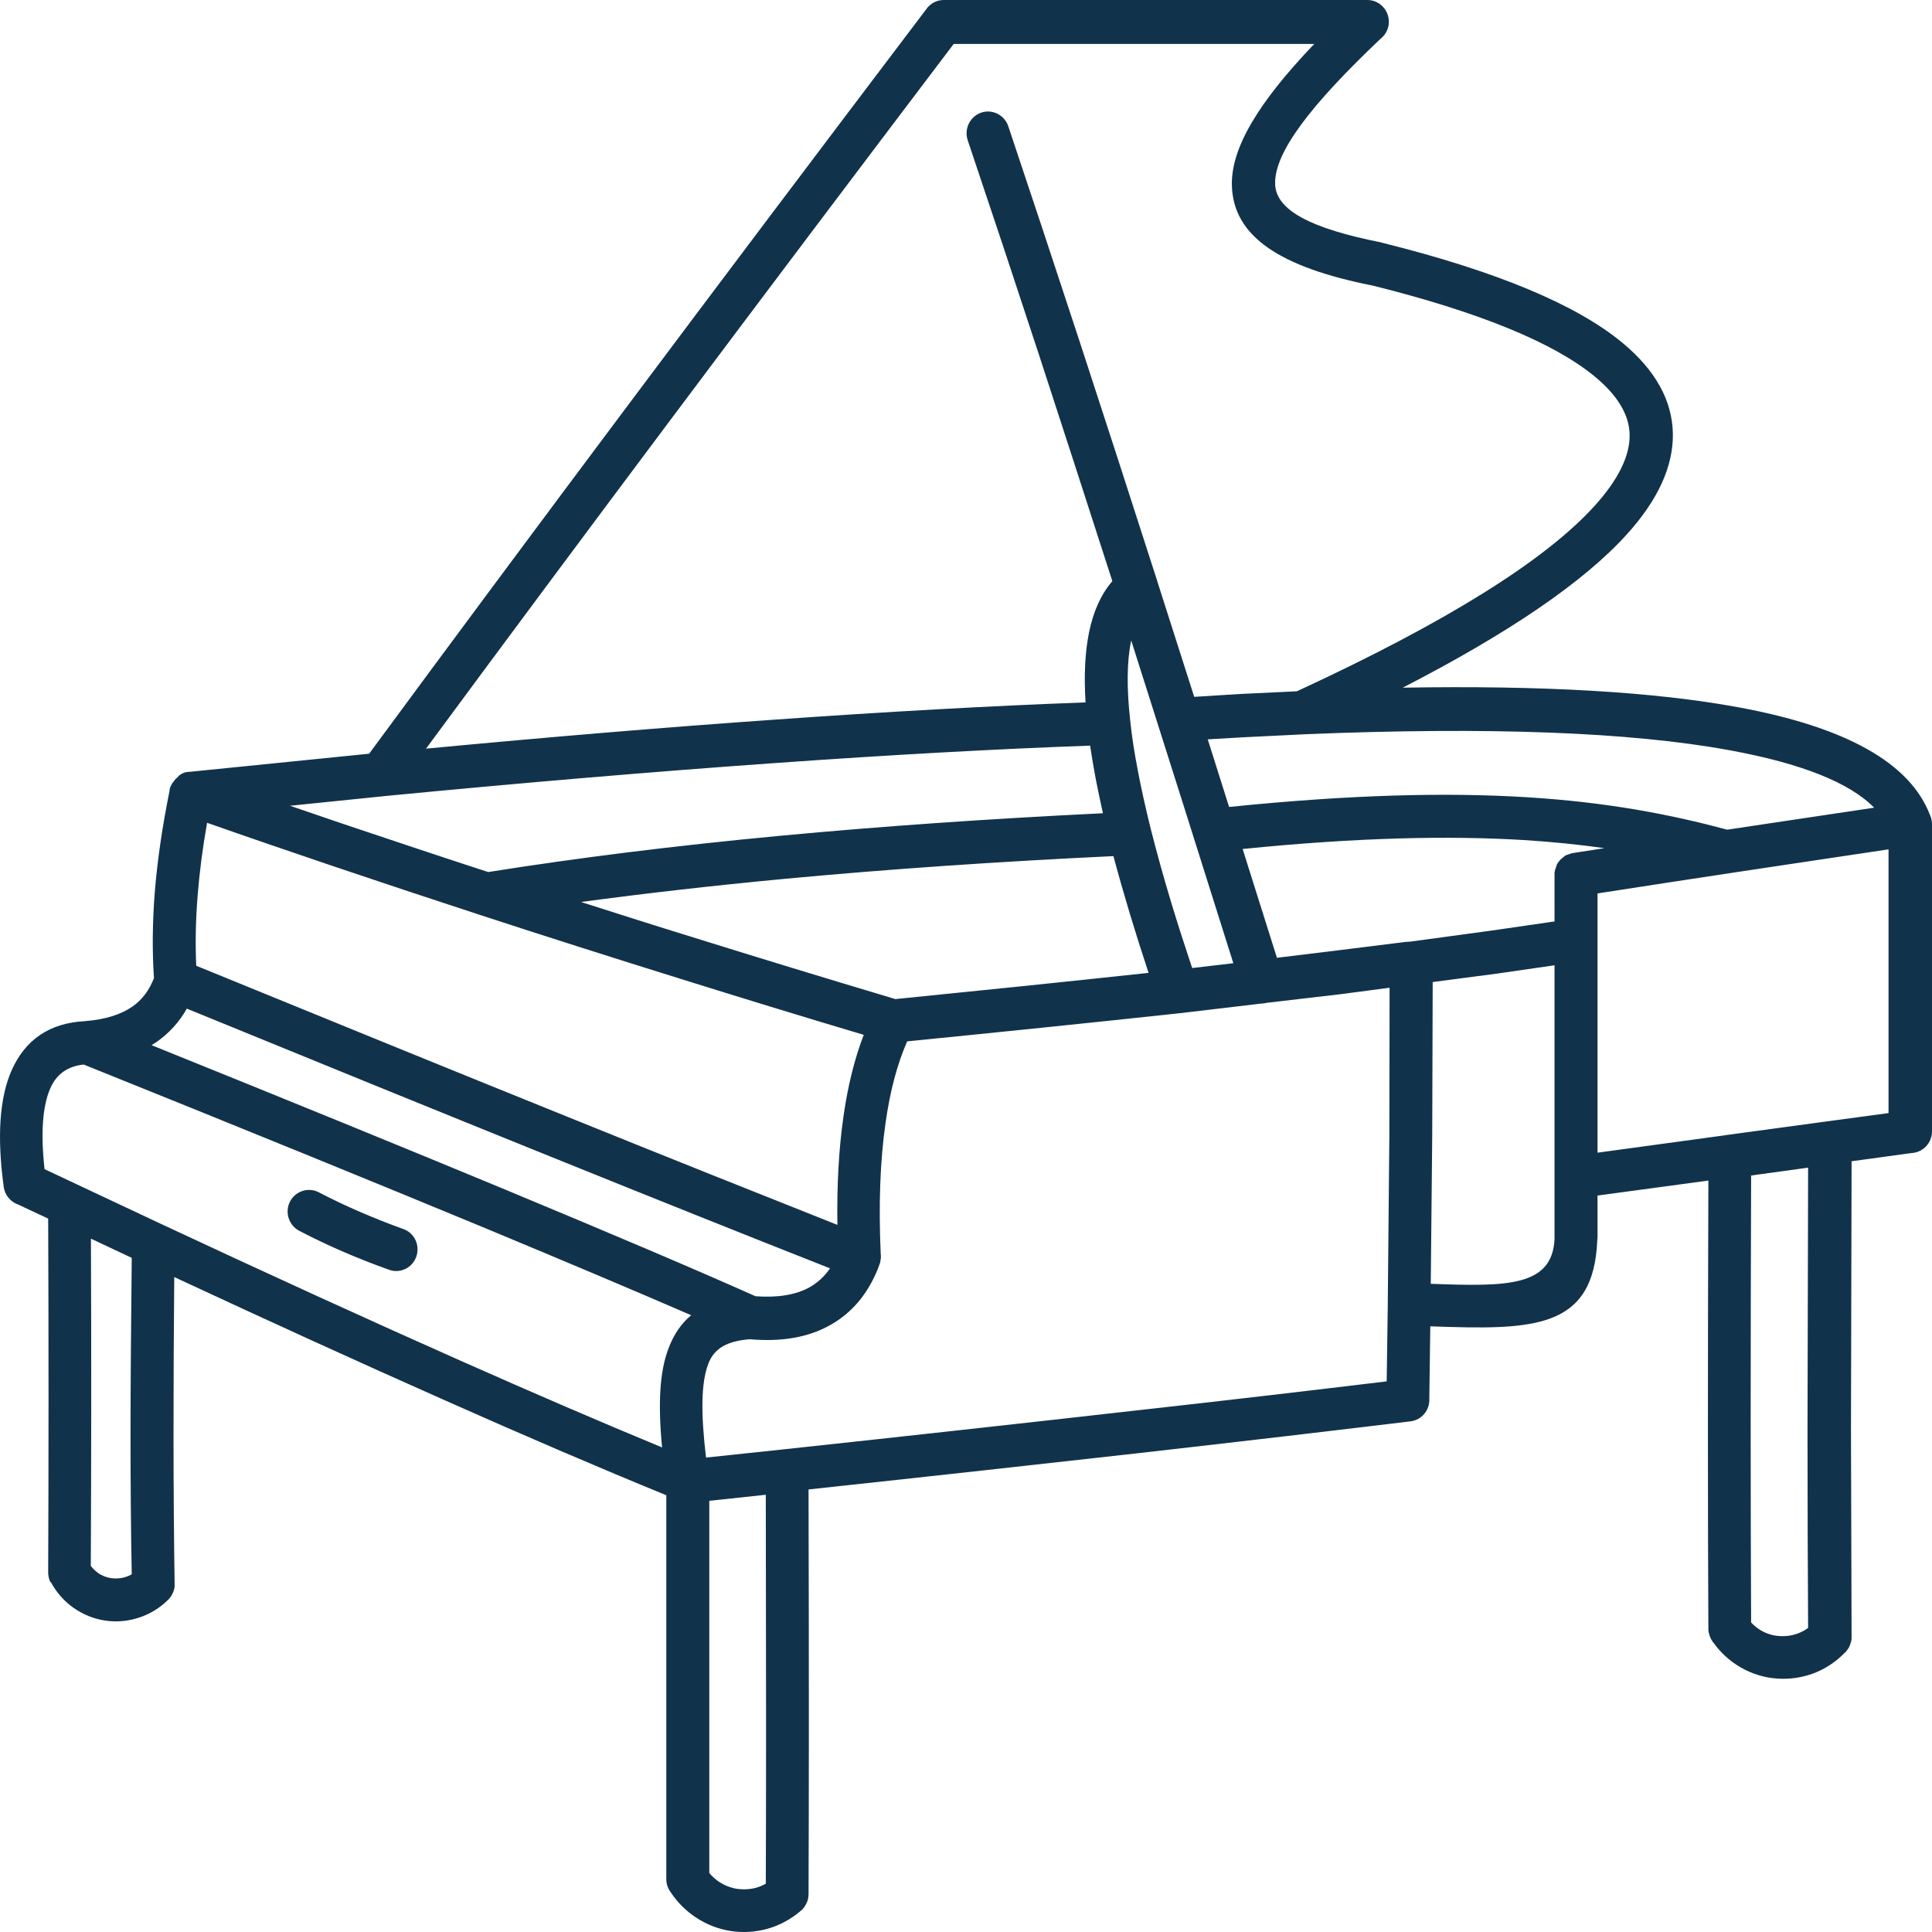 <svg width="16" height="16" viewBox="0 0 16 16" fill="none" xmlns="http://www.w3.org/2000/svg">
<path id="klav&#195;&#173;r" d="M7.153 8.57C6.639 8.417 6.134 8.262 5.638 8.107C5.072 7.931 4.517 7.754 3.975 7.577L3.975 7.577C3.562 7.442 3.146 7.304 2.729 7.163C2.384 7.046 2.045 6.93 1.715 6.814C1.678 7.022 1.652 7.223 1.637 7.414C1.62 7.62 1.617 7.815 1.625 7.998C2.811 8.483 3.833 8.899 4.695 9.247C5.528 9.584 6.275 9.882 6.935 10.144C6.93 9.811 6.947 9.512 6.985 9.248C7.021 8.992 7.078 8.766 7.153 8.57L7.153 8.57ZM2.478 10.193C2.392 10.148 2.357 10.04 2.401 9.952C2.446 9.864 2.553 9.829 2.64 9.874C2.749 9.931 2.864 9.986 2.983 10.037C3.101 10.088 3.22 10.135 3.339 10.178C3.432 10.21 3.48 10.312 3.448 10.406C3.416 10.499 3.315 10.549 3.223 10.516C3.093 10.47 2.967 10.42 2.844 10.367C2.721 10.314 2.599 10.256 2.478 10.193ZM0.419 13.106V13.105L0.417 13.101V13.101L0.415 13.097L0.411 13.09L0.41 13.085L0.409 13.082L0.406 13.073V13.073L0.405 13.069V13.069L0.404 13.065V13.064L0.403 13.061V13.06L0.402 13.057V13.056L0.402 13.052V13.051L0.399 13.034V13.013C0.403 12.076 0.403 11.102 0.399 10.092L0.145 9.973L0.141 9.972C0.084 9.948 0.04 9.896 0.031 9.83C-0.026 9.414 -0.004 9.094 0.095 8.867C0.209 8.609 0.41 8.473 0.7 8.457H0.704L0.709 8.456C0.872 8.443 1.001 8.402 1.097 8.336C1.177 8.28 1.237 8.2 1.275 8.1C1.26 7.877 1.262 7.639 1.282 7.387C1.303 7.126 1.344 6.847 1.404 6.549L1.404 6.547V6.545L1.405 6.542V6.54L1.406 6.537V6.535L1.406 6.533V6.53L1.407 6.528V6.527L1.408 6.526L1.409 6.523L1.409 6.522V6.521L1.41 6.519L1.415 6.508L1.416 6.507V6.507L1.42 6.5L1.42 6.499L1.422 6.496V6.495L1.423 6.493L1.424 6.492L1.424 6.49L1.426 6.488L1.427 6.486L1.428 6.485L1.429 6.483L1.431 6.481L1.432 6.479L1.433 6.478L1.435 6.476L1.438 6.472L1.442 6.468V6.467L1.443 6.466L1.443 6.465L1.445 6.464V6.463L1.447 6.46V6.459L1.457 6.45V6.449L1.463 6.443H1.464L1.484 6.422H1.485L1.488 6.419L1.49 6.418L1.491 6.417H1.492L1.493 6.416L1.495 6.414L1.502 6.41H1.503L1.504 6.41L1.506 6.408H1.506L1.508 6.407L1.51 6.406L1.511 6.405L1.513 6.404H1.514L1.515 6.403L1.52 6.402L1.522 6.4L1.523 6.4H1.524L1.526 6.399L1.527 6.398L1.529 6.398L1.533 6.396H1.535L1.537 6.396H1.539L1.541 6.395H1.543L1.545 6.394H1.548L1.55 6.393H1.552L1.556 6.392H1.57L3.057 6.242C4.388 4.434 5.926 2.38 7.668 0.08C7.7 0.032 7.754 0 7.815 0H11.324C11.422 0 11.502 0.081 11.502 0.18C11.502 0.236 11.476 0.286 11.437 0.318L11.433 0.321C10.849 0.875 10.553 1.264 10.56 1.524C10.566 1.741 10.855 1.892 11.44 2.008L11.453 2.012L11.457 2.013C12.394 2.247 13.053 2.522 13.434 2.837C13.709 3.064 13.85 3.317 13.854 3.594C13.857 3.863 13.731 4.14 13.473 4.425C13.118 4.818 12.499 5.241 11.617 5.695C12.773 5.675 13.697 5.729 14.389 5.856C15.287 6.02 15.818 6.318 15.983 6.749L15.985 6.752V6.753L15.986 6.757V6.757L15.988 6.761L15.988 6.762L15.99 6.765L15.992 6.774L15.994 6.777V6.778L15.995 6.782L15.996 6.79V6.791L15.997 6.795V6.796L15.998 6.8L15.999 6.802V6.804L15.999 6.808V6.812L16 6.821V9.369C16 9.466 15.925 9.544 15.831 9.549L15.334 9.617L15.329 11.844L15.334 13.549V13.57L15.334 13.573V13.575L15.333 13.578V13.579L15.332 13.583V13.584L15.331 13.587V13.588L15.331 13.591V13.592L15.33 13.596V13.596L15.32 13.626C15.313 13.644 15.302 13.661 15.288 13.677L15.281 13.685L15.279 13.686C15.206 13.761 15.118 13.82 15.024 13.856C14.927 13.893 14.822 13.909 14.716 13.901C14.609 13.894 14.507 13.861 14.416 13.809C14.329 13.759 14.252 13.69 14.191 13.605L14.185 13.598L14.184 13.597L14.182 13.594L14.182 13.593L14.18 13.59L14.179 13.589L14.174 13.581L14.173 13.579L14.172 13.577L14.168 13.569L14.167 13.568L14.166 13.565L14.162 13.557L14.162 13.556L14.161 13.553L14.16 13.551L14.159 13.549L14.159 13.547L14.158 13.544L14.157 13.543L14.155 13.532L14.154 13.53L14.153 13.527L14.152 13.526L14.152 13.523L14.151 13.521V13.519L14.15 13.517V13.515L14.15 13.513V13.511L14.149 13.508V13.506L14.148 13.494C14.143 12.509 14.143 11.269 14.148 9.777L13.23 9.901V10.246L13.228 10.27C13.198 11.014 12.694 11.014 11.845 10.984L11.837 11.581C11.843 11.676 11.775 11.76 11.681 11.771C11.054 11.847 10.303 11.935 9.432 12.034C8.63 12.124 7.718 12.225 6.696 12.335C6.7 13.87 6.699 14.988 6.696 15.688C6.696 15.698 6.694 15.709 6.693 15.719V15.719C6.691 15.729 6.689 15.739 6.685 15.748L6.683 15.752L6.68 15.759L6.679 15.761L6.674 15.771L6.673 15.773L6.672 15.775L6.671 15.776L6.67 15.778L6.668 15.782L6.667 15.783L6.666 15.785L6.663 15.791L6.661 15.793L6.66 15.794L6.658 15.797L6.657 15.798L6.655 15.801L6.652 15.804V15.805L6.646 15.811L6.644 15.814L6.64 15.817L6.634 15.823L6.633 15.823L6.63 15.825L6.629 15.826L6.624 15.831C6.546 15.896 6.455 15.945 6.361 15.972C6.262 16 6.156 16.008 6.053 15.992C5.949 15.976 5.851 15.938 5.764 15.88C5.683 15.827 5.611 15.756 5.556 15.673L5.554 15.67L5.553 15.669C5.531 15.639 5.518 15.602 5.518 15.562V12.383C4.978 12.162 4.361 11.898 3.669 11.59C2.995 11.291 2.253 10.953 1.443 10.576C1.439 11.012 1.437 11.443 1.437 11.87C1.437 12.364 1.441 12.776 1.446 13.107V13.142L1.445 13.143V13.146L1.445 13.147L1.443 13.156V13.159L1.434 13.188L1.432 13.19C1.423 13.211 1.411 13.23 1.394 13.247C1.325 13.316 1.242 13.367 1.152 13.396C1.063 13.426 0.966 13.435 0.871 13.421C0.775 13.407 0.685 13.369 0.607 13.314C0.531 13.26 0.466 13.187 0.42 13.1L0.419 13.106ZM0.752 12.968C0.768 12.99 0.789 13.009 0.811 13.026C0.843 13.049 0.882 13.064 0.922 13.07C0.963 13.075 1.004 13.072 1.043 13.059C1.059 13.054 1.075 13.047 1.091 13.038C1.084 12.671 1.081 12.284 1.081 11.875C1.081 11.478 1.085 10.992 1.091 10.417L0.753 10.258C0.757 11.193 0.756 12.096 0.752 12.968L0.752 12.968ZM14.502 13.437C14.527 13.463 14.555 13.486 14.586 13.504C14.632 13.53 14.683 13.546 14.736 13.549C14.79 13.553 14.844 13.545 14.893 13.526C14.922 13.515 14.949 13.5 14.974 13.482C14.971 12.975 14.969 12.428 14.969 11.849L14.974 9.67L14.502 9.735C14.497 11.217 14.497 12.451 14.502 13.436L14.502 13.437ZM5.874 15.511C5.897 15.54 5.926 15.565 5.957 15.586C6.001 15.614 6.051 15.634 6.105 15.643C6.159 15.65 6.213 15.647 6.264 15.633C6.291 15.625 6.317 15.614 6.342 15.6C6.345 14.903 6.345 13.829 6.342 12.379L5.874 12.429L5.874 15.511ZM14.285 9.402C14.296 9.4 14.307 9.398 14.319 9.397L15.114 9.289C15.124 9.287 15.134 9.286 15.144 9.285L15.64 9.218V7.034C14.836 7.154 14.033 7.274 13.23 7.399V9.546L14.285 9.402ZM11.849 10.632C12.478 10.655 12.854 10.657 12.874 10.262V7.994L12.404 8.062L11.865 8.133L11.861 9.41L11.849 10.632ZM11.484 11.44L11.493 10.809V10.795L11.506 9.409L11.508 8.18L11.097 8.234L10.49 8.305C10.475 8.309 10.46 8.311 10.446 8.311L9.77 8.391C9.017 8.472 8.267 8.549 7.513 8.624C7.431 8.81 7.371 9.035 7.334 9.298C7.289 9.61 7.275 9.975 7.294 10.39L7.295 10.395V10.42L7.293 10.428L7.293 10.43V10.433L7.292 10.435V10.438L7.291 10.44V10.443L7.291 10.445V10.448L7.289 10.454V10.456L7.286 10.463L7.286 10.465L7.283 10.472L7.28 10.48L7.28 10.483C7.194 10.709 7.058 10.873 6.871 10.976C6.692 11.076 6.472 11.114 6.21 11.091C6.028 11.105 5.915 11.163 5.866 11.294C5.806 11.45 5.803 11.7 5.847 12.071L6.498 12.002C7.559 11.888 8.524 11.781 9.39 11.683C10.172 11.596 10.87 11.514 11.483 11.44L11.484 11.44ZM11.65 7.801C11.66 7.799 11.669 7.798 11.68 7.798L12.357 7.706L12.874 7.631V7.227L12.876 7.218L12.878 7.206L12.881 7.197V7.196L12.883 7.193V7.192L12.884 7.189V7.188L12.885 7.184L12.887 7.18V7.18L12.888 7.176V7.175L12.889 7.172V7.171L12.891 7.168V7.167L12.892 7.163V7.163L12.894 7.159V7.158L12.896 7.155V7.154L12.898 7.151L12.899 7.151L12.9 7.148L12.901 7.147L12.903 7.144L12.904 7.144L12.908 7.137L12.909 7.137L12.911 7.134L12.912 7.133L12.914 7.13L12.914 7.13L12.916 7.127L12.917 7.126L12.919 7.123L12.92 7.123L12.922 7.12L12.926 7.116L12.929 7.114L12.93 7.113L12.932 7.111L12.933 7.11L12.936 7.108L12.937 7.107L12.939 7.105L12.94 7.104L12.943 7.102L12.944 7.102L12.946 7.099L12.947 7.099L12.95 7.097L12.95 7.096L12.953 7.094L12.954 7.093L12.957 7.091L12.957 7.09L12.96 7.088L12.961 7.088L12.964 7.085L12.965 7.085L12.969 7.083L12.969 7.083L12.973 7.081H12.973L12.977 7.08H12.978L12.981 7.078H12.982L12.985 7.077H12.986L12.989 7.076H12.99L12.994 7.074L13.014 7.067L13.023 7.065L13.028 7.064H13.028L13.032 7.064L13.037 7.063L13.287 7.024C13.081 6.995 12.861 6.972 12.621 6.957C12.004 6.92 11.254 6.934 10.291 7.031L10.575 7.932C10.934 7.889 11.293 7.844 11.653 7.799L11.65 7.801ZM0.37 9.683L1.342 10.14C2.254 10.566 3.078 10.942 3.81 11.267C4.427 11.541 4.985 11.781 5.483 11.987C5.448 11.622 5.463 11.357 5.537 11.165C5.581 11.048 5.644 10.959 5.724 10.892C5.267 10.694 4.699 10.454 4.021 10.172C3.116 9.797 2.006 9.344 0.693 8.816C0.561 8.83 0.468 8.895 0.417 9.012C0.352 9.16 0.336 9.384 0.369 9.683L0.37 9.683ZM1.256 8.656C2.384 9.111 3.351 9.506 4.156 9.84C5.068 10.219 5.769 10.517 6.257 10.735C6.441 10.748 6.59 10.724 6.704 10.661C6.77 10.624 6.827 10.572 6.874 10.504C6.202 10.239 5.432 9.931 4.563 9.58C3.61 9.195 2.603 8.785 1.547 8.353C1.485 8.464 1.401 8.556 1.297 8.629L1.256 8.655L1.256 8.656ZM10.178 6.683C11.197 6.579 11.988 6.562 12.639 6.602C13.312 6.643 13.834 6.745 14.304 6.871L15.521 6.689C15.317 6.481 14.918 6.322 14.323 6.213C13.499 6.062 12.324 6.018 10.8 6.081H10.795L10.787 6.082H10.783L10.294 6.106L10.002 6.123L10.179 6.683L10.178 6.683ZM4.043 7.222C4.784 7.104 5.594 7.003 6.468 6.921C7.297 6.843 8.186 6.781 9.134 6.735C9.112 6.636 9.092 6.541 9.074 6.449C9.056 6.355 9.041 6.262 9.028 6.175C8.246 6.203 7.382 6.251 6.437 6.318C5.43 6.389 4.342 6.481 3.173 6.594L3.165 6.596H3.16L3.156 6.596L2.402 6.673L2.841 6.823C3.228 6.953 3.629 7.087 4.043 7.222L4.043 7.222ZM9.221 7.09C8.251 7.136 7.343 7.199 6.5 7.278C5.907 7.334 5.344 7.398 4.812 7.47C5.119 7.568 5.429 7.667 5.741 7.763C6.288 7.934 6.847 8.104 7.415 8.274C8.116 8.204 8.813 8.132 9.512 8.057C9.456 7.888 9.405 7.726 9.358 7.571C9.307 7.401 9.261 7.241 9.221 7.09ZM3.528 6.2C4.563 6.102 5.525 6.022 6.413 5.96C7.342 5.894 8.201 5.846 8.99 5.817C8.976 5.592 8.986 5.399 9.019 5.237C9.055 5.061 9.119 4.92 9.212 4.813C8.991 4.128 8.789 3.503 8.605 2.94C8.409 2.342 8.212 1.749 8.014 1.161C7.983 1.067 8.033 0.965 8.125 0.933C8.217 0.901 8.319 0.952 8.35 1.045C8.527 1.572 8.724 2.167 8.941 2.828C9.155 3.483 9.369 4.142 9.581 4.803L9.582 4.807L9.583 4.81L9.584 4.811L9.586 4.82L9.89 5.771L10.276 5.747L10.74 5.725C11.972 5.156 12.796 4.643 13.208 4.187C13.402 3.972 13.498 3.776 13.496 3.602C13.494 3.437 13.397 3.275 13.207 3.118C12.867 2.838 12.254 2.586 11.368 2.365H11.367C10.596 2.212 10.213 1.956 10.202 1.537C10.193 1.225 10.424 0.845 10.884 0.364H7.898C6.254 2.534 4.797 4.48 3.529 6.199L3.528 6.2ZM9.872 8.017L10.214 7.977C9.933 7.085 9.652 6.194 9.368 5.303L9.367 5.31C9.332 5.478 9.33 5.698 9.36 5.969C9.373 6.095 9.394 6.233 9.423 6.381C9.451 6.53 9.487 6.69 9.529 6.861C9.578 7.054 9.634 7.257 9.697 7.466C9.75 7.642 9.809 7.825 9.873 8.017L9.872 8.017Z" fill="#11324B"/>
</svg>
